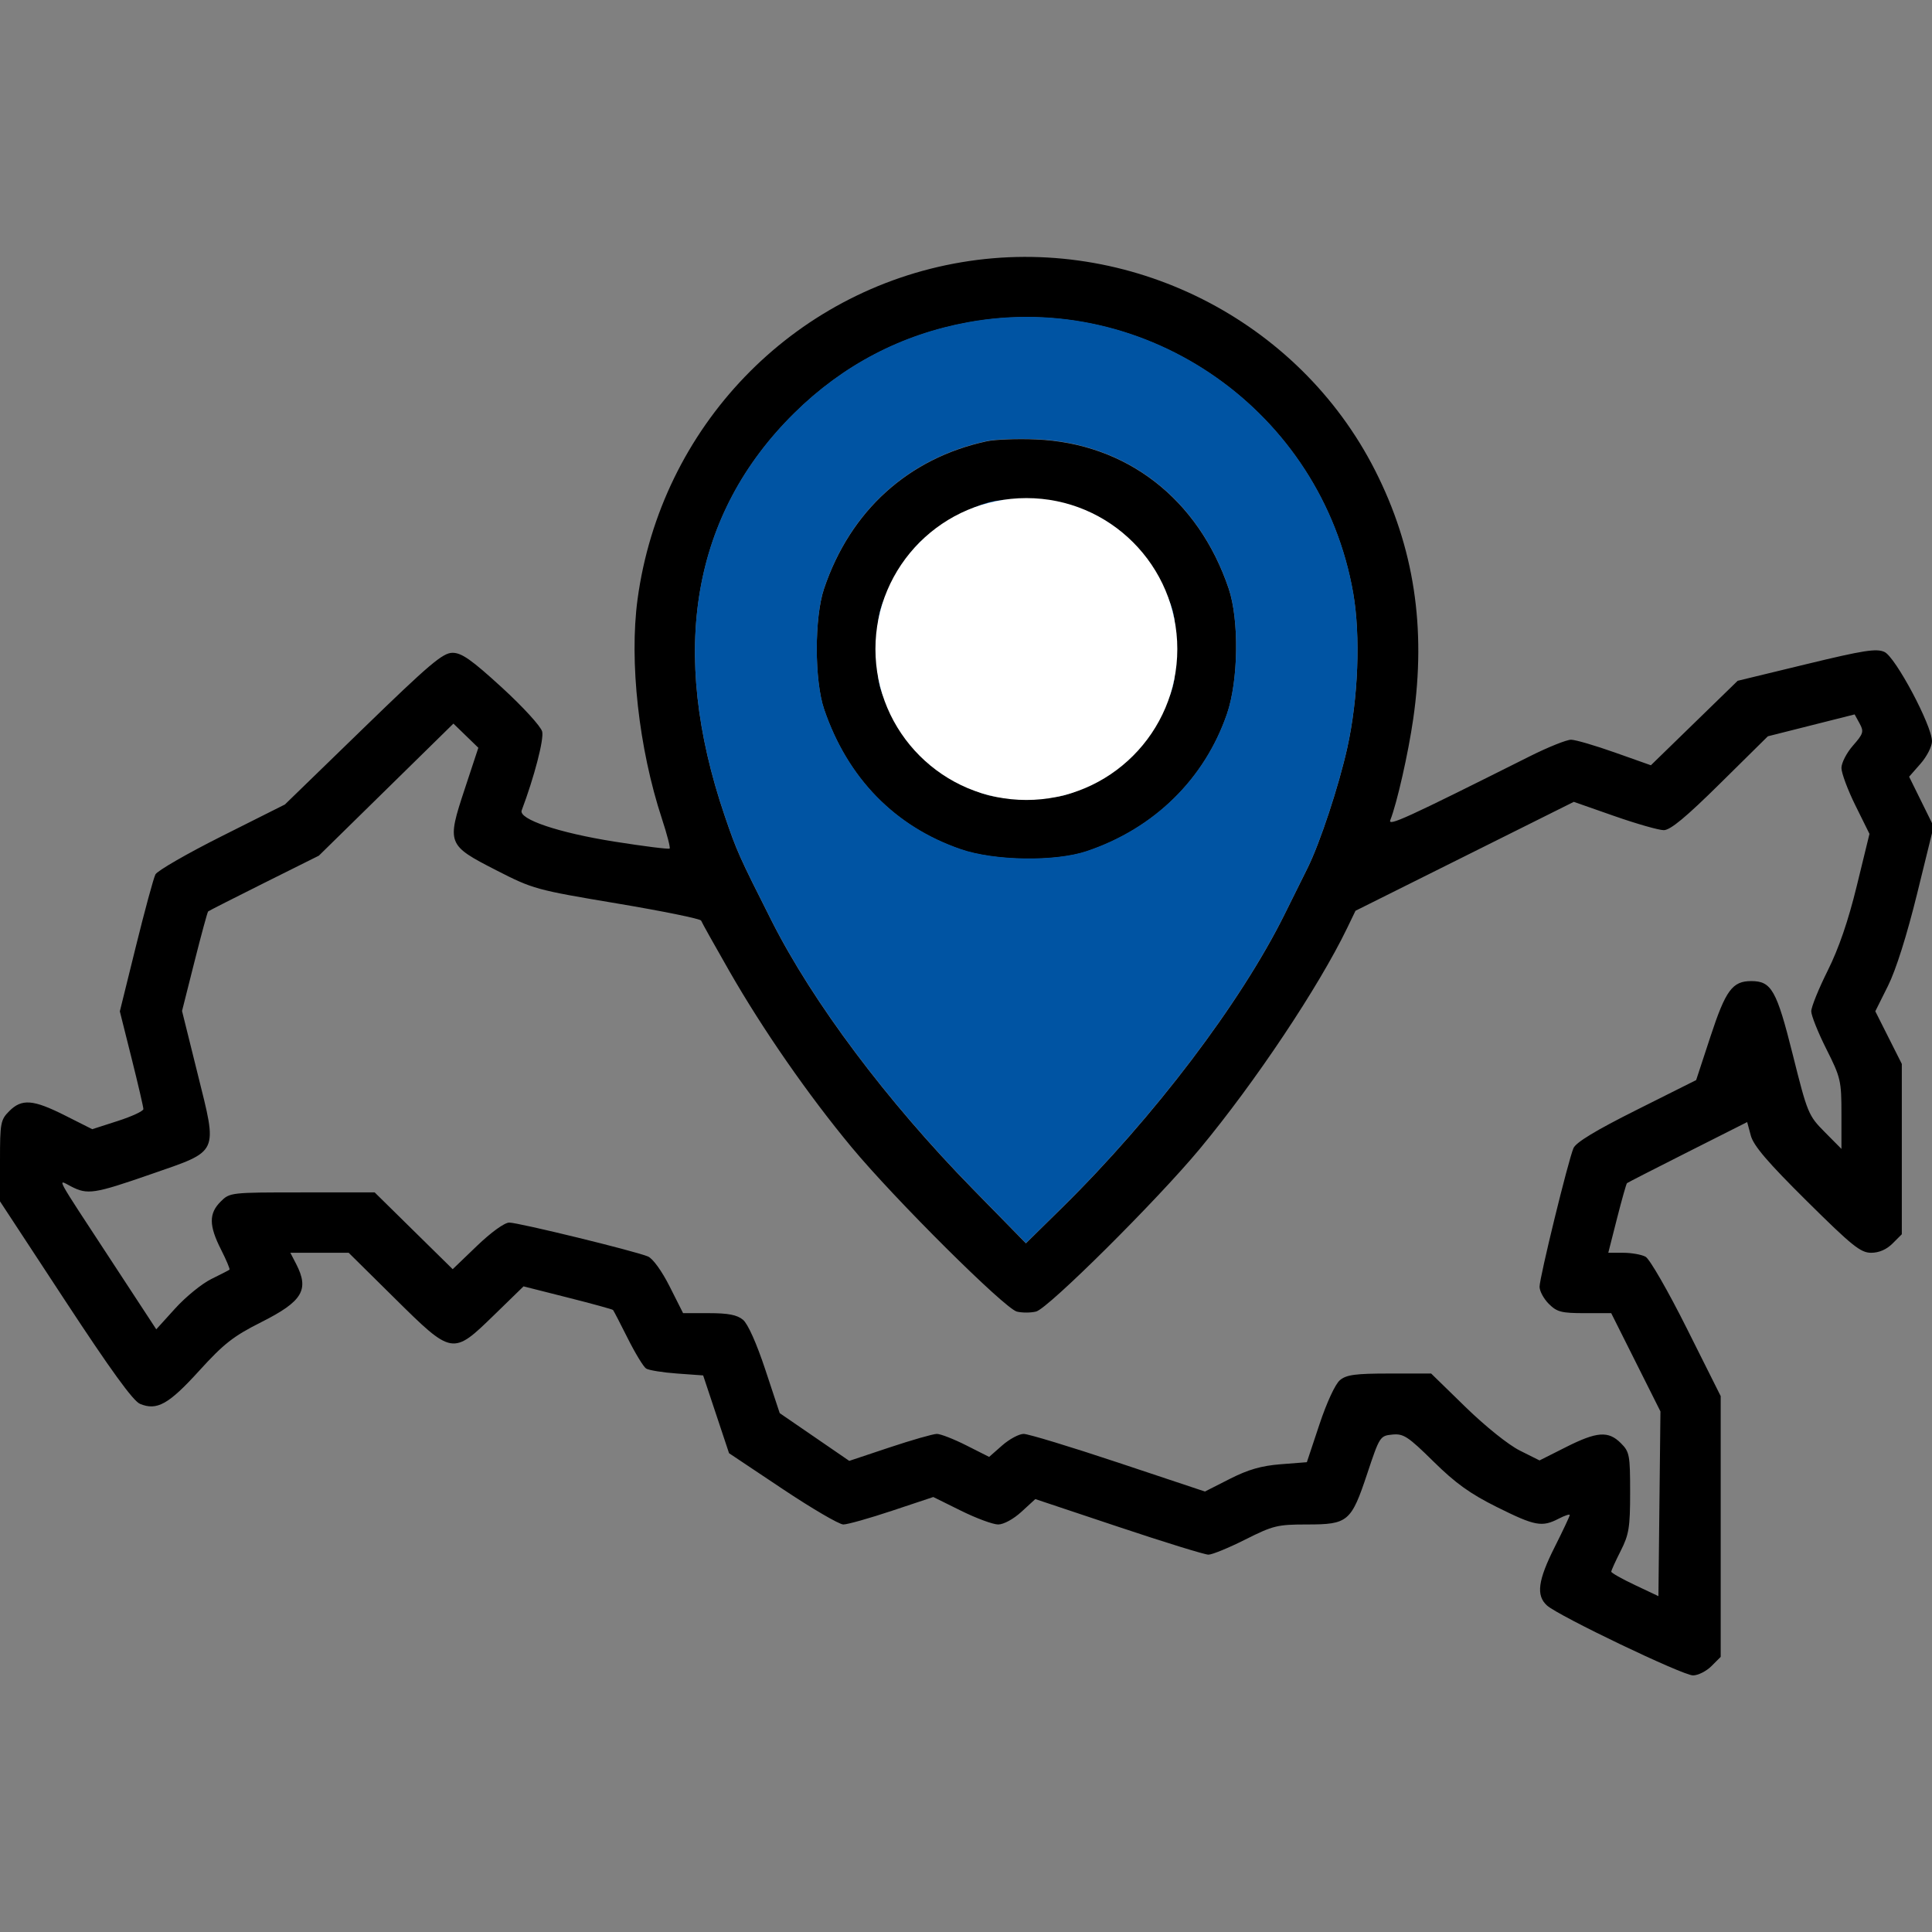 <?xml version="1.0" encoding="UTF-8"?> <svg xmlns="http://www.w3.org/2000/svg" width="221" height="221" viewBox="0 0 221 221" fill="none"><rect x="0" y="0" width="221" height="221" fill="#808080" stroke="none"/><g clip-path="url(#clip0_95_9)"><path fill-rule="evenodd" clip-rule="evenodd" d="M109.991 29.997C90.596 33.261 75.592 48.868 72.93 68.547C71.966 75.673 73.068 85.606 75.717 93.657C76.301 95.432 76.698 96.966 76.599 97.064C76.5 97.163 73.647 96.805 70.259 96.268C63.887 95.257 59.295 93.708 59.676 92.697C61.113 88.888 62.239 84.558 62.019 83.683C61.872 83.094 59.814 80.845 57.412 78.646C53.941 75.47 52.809 74.674 51.766 74.674C50.654 74.674 49.144 75.953 41.525 83.35L32.589 92.026L25.378 95.645C21.412 97.635 17.992 99.606 17.778 100.026C17.564 100.445 16.561 104.14 15.549 108.238L13.708 115.689L15.055 121.068C15.796 124.027 16.402 126.636 16.402 126.866C16.402 127.096 15.086 127.708 13.477 128.226L10.552 129.168L7.445 127.603C3.79 125.763 2.497 125.66 1.06 127.098C0.066 128.092 0 128.447 0 132.789V137.421L7.446 148.77C12.652 156.706 15.229 160.26 16.012 160.586C17.953 161.392 19.29 160.646 22.782 156.804C25.604 153.7 26.691 152.848 29.873 151.247C34.611 148.864 35.405 147.541 33.873 144.578L33.214 143.304H36.549H39.885L45.124 148.484C51.763 155.048 51.767 155.049 56.539 150.406L59.887 147.147L64.939 148.425C67.718 149.127 70.051 149.767 70.124 149.848C70.197 149.929 70.954 151.389 71.807 153.092C72.66 154.796 73.605 156.349 73.908 156.545C74.21 156.741 75.803 156.998 77.445 157.117L80.433 157.333L81.914 161.782L83.395 166.231L89.499 170.307C92.857 172.549 95.993 174.383 96.469 174.383C96.944 174.383 99.454 173.676 102.045 172.812L106.758 171.242L109.931 172.812C111.676 173.676 113.589 174.383 114.182 174.383C114.805 174.383 115.931 173.769 116.845 172.931L118.429 171.479L127.943 174.657C133.175 176.406 137.805 177.836 138.232 177.836C138.659 177.836 140.553 177.059 142.441 176.109C145.634 174.504 146.13 174.383 149.506 174.383C154.201 174.383 154.564 174.075 156.401 168.555C157.81 164.321 157.864 164.236 159.269 164.099C160.547 163.974 161.056 164.307 163.982 167.189C166.505 169.675 168.178 170.875 171.245 172.4C175.591 174.563 176.38 174.711 178.289 173.724C178.989 173.362 179.562 173.172 179.562 173.302C179.562 173.432 178.786 175.084 177.836 176.972C175.917 180.789 175.692 182.504 176.96 183.651C178.282 184.848 192.484 191.648 193.661 191.648C194.237 191.648 195.186 191.171 195.768 190.589L196.828 189.529V174.613V159.698L192.951 151.952C190.799 147.652 188.699 144.005 188.231 143.755C187.768 143.507 186.619 143.304 185.679 143.304H183.97L184.967 139.384C185.516 137.228 186.029 135.408 186.109 135.34C186.188 135.272 189.314 133.672 193.056 131.784L199.858 128.353L200.276 129.904C200.588 131.061 202.211 132.959 206.673 137.38C211.864 142.524 212.835 143.304 214.04 143.304C214.938 143.304 215.802 142.931 216.487 142.245L217.547 141.186V131.443V121.701L216.031 118.69L214.515 115.679L215.969 112.766C216.877 110.946 218.129 106.979 219.306 102.195L221.189 94.536L219.786 91.691L218.383 88.847L219.692 87.356C220.411 86.537 221 85.384 221 84.794C221 83.001 216.822 75.15 215.562 74.576C214.641 74.156 213.197 74.382 206.617 75.975L198.771 77.876L193.807 82.707L188.843 87.538L184.742 86.085C182.487 85.285 180.228 84.624 179.722 84.616C179.216 84.608 177.08 85.465 174.974 86.521C160.777 93.639 158.735 94.573 159.038 93.806C159.801 91.874 161.09 86.182 161.659 82.227C163.163 71.786 161.753 62.596 157.304 53.825C148.534 36.539 129.144 26.774 109.991 29.997ZM110.716 36.888C103.124 38.276 96.428 41.776 90.865 47.264C79.168 58.803 76.464 74.459 82.904 93.347C84.277 97.375 84.524 97.927 88.254 105.32C92.969 114.667 101.439 125.964 111.229 135.967L117.354 142.225L121.519 138.125C131.983 127.824 141.939 114.697 146.934 104.617C147.86 102.748 149.052 100.345 149.583 99.277C150.986 96.455 153.14 89.936 154.109 85.578C155.371 79.903 155.645 72.737 154.788 67.837C151.16 47.102 131.265 33.131 110.716 36.888ZM112.874 50.48C103.907 52.417 97.274 58.425 94.265 67.336C93.148 70.642 93.151 77.86 94.272 81.148C96.958 89.035 102.379 94.584 109.928 97.174C113.786 98.499 120.701 98.601 124.312 97.387C132.01 94.8 137.793 89.133 140.358 81.662C141.665 77.857 141.757 70.916 140.548 67.336C137.077 57.059 128.852 50.696 118.485 50.268C116.349 50.179 113.824 50.275 112.874 50.48ZM113.357 57.429C110.625 58.115 106.738 60.416 104.851 62.463C103.882 63.514 102.474 65.673 101.723 67.258C100.486 69.869 100.356 70.531 100.356 74.264C100.356 78.156 100.447 78.57 101.969 81.649C103.91 85.578 106.409 88.025 110.422 89.926C113.03 91.161 113.698 91.292 117.406 91.292C121.114 91.292 121.783 91.161 124.39 89.926C128.403 88.025 130.902 85.578 132.844 81.649C134.367 78.567 134.456 78.159 134.456 74.242C134.456 70.325 134.367 69.917 132.844 66.835C129.927 60.933 124.745 57.47 118.377 57.167C116.537 57.08 114.278 57.197 113.357 57.429ZM207.188 82.972L202.224 84.224L196.791 89.592C192.858 93.479 191.071 94.961 190.316 94.961C189.743 94.961 187.193 94.233 184.65 93.342L180.026 91.723L167.541 97.952L155.055 104.181L154.103 106.154C150.858 112.88 143.567 123.802 137.228 131.434C132.343 137.315 119.901 149.678 118.518 150.026C117.907 150.179 116.917 150.181 116.319 150.032C114.926 149.682 102.329 137.153 97.403 131.218C92.45 125.251 87.271 117.79 83.438 111.1C81.73 108.118 80.273 105.511 80.201 105.307C80.129 105.102 75.796 104.219 70.573 103.344C61.319 101.795 60.967 101.699 56.761 99.545C51.146 96.67 51.089 96.522 53.168 90.23L54.718 85.537L53.292 84.154L51.866 82.772L44.17 90.327L36.474 97.88L30.215 101.001C26.773 102.718 23.89 104.184 23.808 104.258C23.727 104.332 23.022 106.924 22.242 110.019L20.823 115.645L22.599 122.8C24.904 132.088 25.14 131.581 17.257 134.318C10.757 136.575 10.015 136.689 8.132 135.715C6.54 134.892 6.112 134.1 12.676 144.121L17.875 152.059L20.052 149.658C21.25 148.338 23.104 146.83 24.172 146.307C25.24 145.784 26.176 145.302 26.251 145.237C26.327 145.171 25.889 144.133 25.28 142.93C23.893 140.193 23.881 138.808 25.232 137.458C26.283 136.406 26.355 136.398 34.574 136.398H42.858L47.32 140.79L51.783 145.181L54.558 142.516C56.187 140.952 57.713 139.851 58.253 139.851C59.319 139.851 72.694 143.12 74.121 143.728C74.683 143.968 75.712 145.394 76.608 147.174L78.138 150.211H81.106C83.297 150.211 84.314 150.408 84.989 150.966C85.547 151.427 86.543 153.653 87.547 156.685L89.191 161.649L93.168 164.378L97.145 167.108L101.773 165.565C104.318 164.717 106.746 164.023 107.168 164.023C107.59 164.023 109.107 164.615 110.54 165.338L113.146 166.654L114.643 165.338C115.467 164.615 116.571 164.023 117.097 164.023C117.623 164.023 122.503 165.506 127.942 167.319L137.831 170.615L140.676 169.17C142.785 168.099 144.292 167.666 146.505 167.493L149.49 167.26L150.927 162.944C151.769 160.413 152.742 158.315 153.277 157.872C154.026 157.254 155.054 157.117 158.949 157.117H163.708L167.643 160.954C169.898 163.153 172.544 165.274 173.842 165.924L176.106 167.057L179.118 165.54C182.679 163.747 183.979 163.652 185.409 165.083C186.401 166.074 186.469 166.436 186.469 170.708C186.469 174.723 186.338 175.532 185.39 177.404C184.796 178.575 184.311 179.646 184.311 179.782C184.311 179.919 185.525 180.605 187.008 181.306L189.706 182.583L189.821 172.017L189.937 161.451L187.121 155.831L184.305 150.211H181.266C178.616 150.211 178.093 150.076 177.169 149.151C176.586 148.568 176.109 147.686 176.109 147.189C176.109 146.136 179.384 132.751 179.988 131.336C180.27 130.676 182.54 129.301 187.211 126.962L194.022 123.55L195.668 118.541C197.403 113.264 198.168 112.226 200.33 112.226C202.64 112.226 203.23 113.274 205.074 120.643C206.751 127.347 206.858 127.607 208.721 129.486L210.641 131.423V127.427C210.641 123.624 210.557 123.263 208.914 119.996C207.964 118.107 207.188 116.165 207.188 115.68C207.188 115.196 208.034 113.103 209.069 111.031C210.341 108.481 211.418 105.342 212.399 101.323L213.848 95.385L212.244 92.144C211.362 90.362 210.641 88.428 210.641 87.846C210.641 87.265 211.235 86.113 211.961 85.286C213.156 83.925 213.227 83.684 212.716 82.751L212.151 81.721L207.188 82.972Z" fill="black"></path><path fill-rule="evenodd" clip-rule="evenodd" d="M110.716 36.853C103.124 38.241 96.428 41.741 90.865 47.229C79.168 58.768 76.464 74.423 82.904 93.312C84.277 97.34 84.524 97.892 88.254 105.285C92.969 114.632 101.439 125.929 111.229 135.931L117.354 142.19L121.519 138.09C131.983 127.788 141.939 114.662 146.934 104.582C147.86 102.713 149.052 100.31 149.583 99.242C150.986 96.419 153.14 89.9 154.109 85.543C155.371 79.868 155.645 72.702 154.788 67.802C151.16 47.067 131.265 33.096 110.716 36.853ZM112.874 50.445C103.907 52.382 97.274 58.39 94.265 67.3C93.148 70.607 93.151 77.825 94.272 81.113C96.958 89 102.379 94.549 109.928 97.139C113.786 98.464 120.701 98.566 124.312 97.352C132.01 94.765 137.793 89.097 140.358 81.627C141.665 77.822 141.757 70.88 140.548 67.3C137.077 57.024 128.852 50.661 118.485 50.233C116.349 50.144 113.824 50.24 112.874 50.445ZM113.357 57.394C110.625 58.08 106.738 60.38 104.851 62.428C103.882 63.479 102.474 65.637 101.723 67.223C100.486 69.834 100.356 70.496 100.356 74.229C100.356 78.121 100.447 78.535 101.969 81.614C103.91 85.543 106.409 87.99 110.422 89.89C113.03 91.126 113.698 91.257 117.406 91.257C121.114 91.257 121.783 91.126 124.39 89.89C128.403 87.99 130.902 85.543 132.844 81.614C134.367 78.532 134.456 78.124 134.456 74.207C134.456 70.29 134.367 69.882 132.844 66.8C129.927 60.898 124.745 57.435 118.377 57.132C116.537 57.044 114.278 57.162 113.357 57.394Z" fill="#0054A3"></path><circle cx="117.406" cy="74.242" r="17.266" fill="white"></circle></g><defs><clipPath id="clip0_95_9"><rect width="221" height="221" fill="white"></rect></clipPath></defs></svg> 